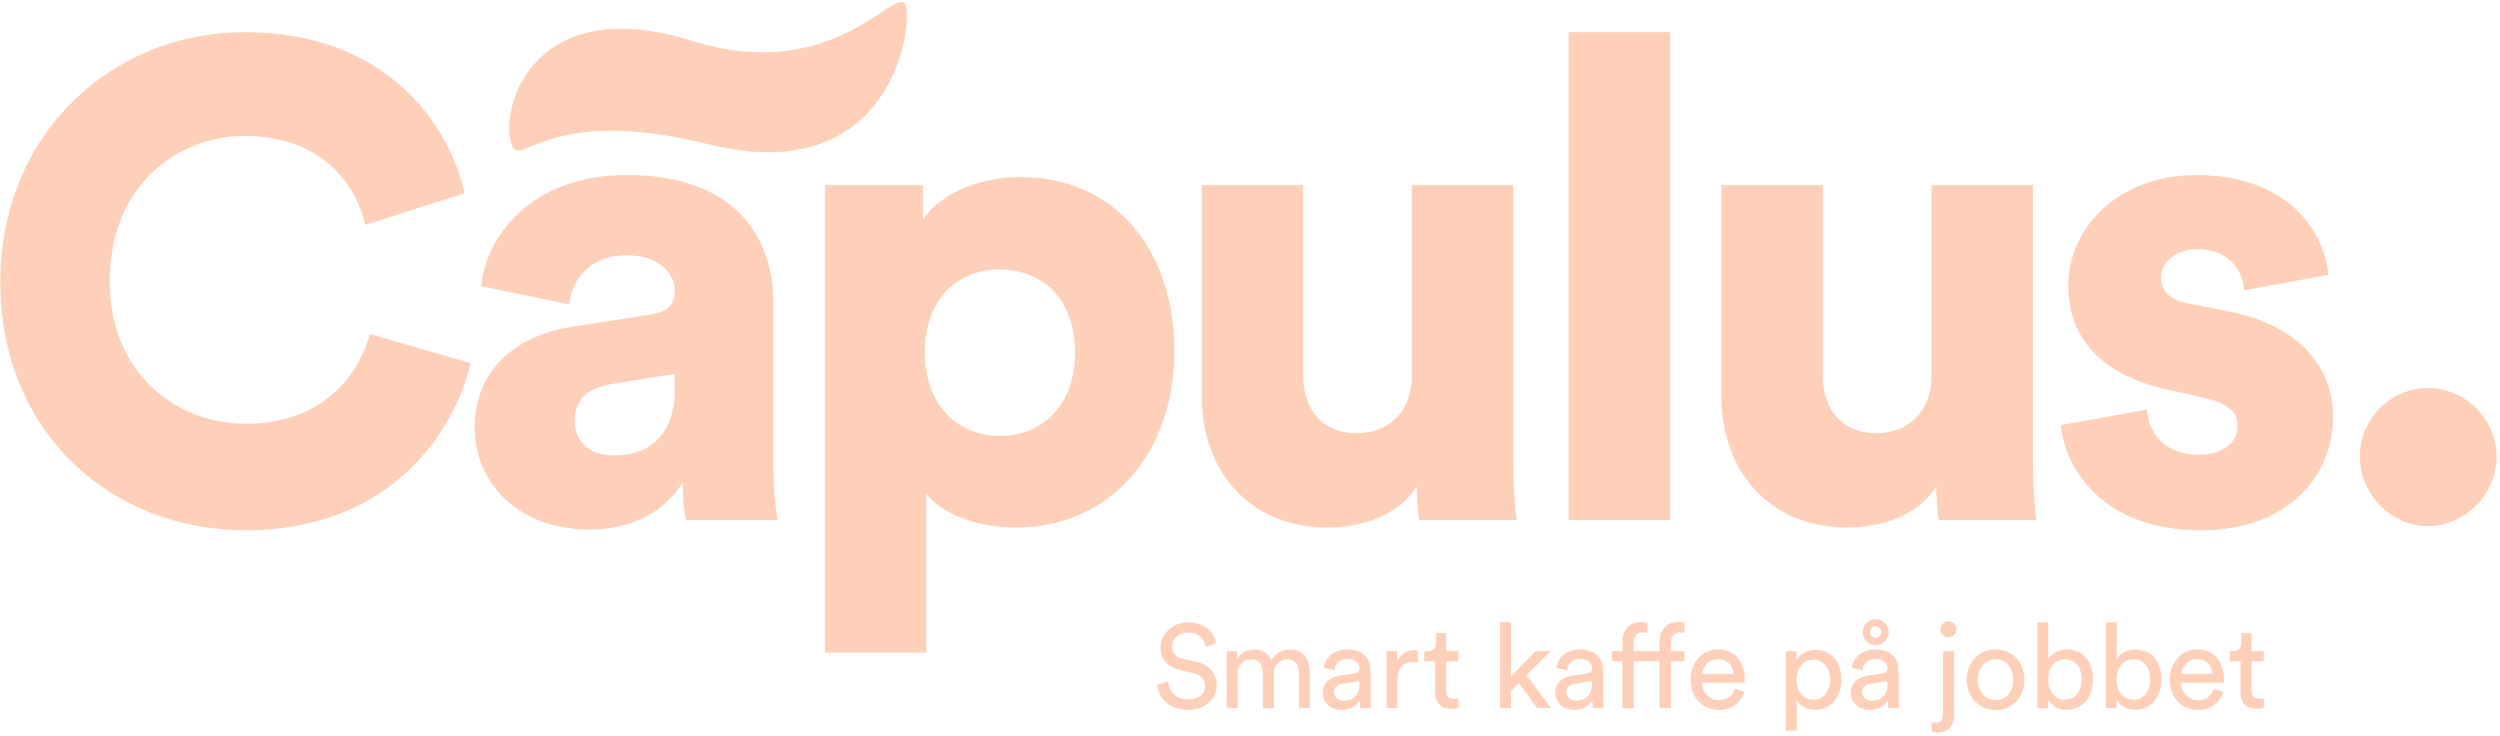 <?xml version="1.0" encoding="UTF-8"?>
<svg width="180px" height="53px" viewBox="0 0 180 53" version="1.1" xmlns="http://www.w3.org/2000/svg" xmlns:xlink="http://www.w3.org/1999/xlink">
    <!-- Generator: Sketch 53.2 (72643) - https://sketchapp.com -->
    <title>LOGO</title>
    <desc>Created with Sketch.</desc>
    <g id="CC_site_draft" stroke="none" stroke-width="1" fill="none" fill-rule="evenodd">
        <g id="capulus__site__design" transform="translate(-150, -63)" fill="#FFD0B9">
            <g id="_HEADER" transform="translate(150, 60)">
                <g id="LOGO" transform="translate(0, 3)">
                    <path d="M174.808,27.938 C177.498,27.938 179.756,30.17 179.756,32.887 C179.756,35.556 177.498,37.885 174.808,37.885 C172.118,37.885 169.909,35.556 169.909,32.887 C169.909,30.17 172.118,27.938 174.808,27.938 Z M0.023,20.319 C0.023,9.595 8.092,2.316 17.603,2.316 C27.834,2.316 32.349,8.964 33.454,13.913 L26.297,16.195 C25.769,13.817 23.607,9.789 17.603,9.789 C13.04,9.789 7.9,13.089 7.9,20.319 C7.9,26.773 12.608,30.509 17.699,30.509 C23.607,30.509 25.961,26.53 26.633,24.056 L33.886,26.142 C32.781,30.897 28.266,38.177 17.699,38.177 C7.9,38.177 0.023,31.043 0.023,20.319 Z M41.233,23.522 L46.853,22.648 C48.15,22.454 48.582,21.823 48.582,20.999 C48.582,19.591 47.381,18.378 45.076,18.378 C42.53,18.378 41.137,20.125 40.993,21.92 L34.653,20.61 C34.941,17.165 38.111,12.603 45.124,12.603 C52.857,12.603 55.691,16.97 55.691,21.92 L55.691,33.712 C55.691,35.605 55.931,37.206 55.979,37.448 L49.399,37.448 C49.351,37.255 49.158,36.381 49.158,34.731 C47.91,36.769 45.604,38.127 42.434,38.127 C37.199,38.127 34.172,34.634 34.172,30.801 C34.172,26.53 37.295,24.104 41.233,23.522 Z M48.582,27.986 L48.582,26.919 L44.067,27.646 C42.53,27.889 41.377,28.617 41.377,30.315 C41.377,31.577 42.194,32.789 44.211,32.789 C46.373,32.789 48.582,31.722 48.582,27.986 Z M59.388,46.988 L59.388,13.331 L66.449,13.331 L66.449,15.806 C67.458,14.253 70.052,12.749 73.462,12.749 C80.378,12.749 84.557,18.087 84.557,25.317 C84.557,32.693 79.85,37.982 73.174,37.982 C70.099,37.982 67.794,36.915 66.689,35.556 L66.689,46.988 L59.388,46.988 Z M71.973,19.397 C69.139,19.397 66.593,21.338 66.593,25.366 C66.593,29.345 69.139,31.383 71.973,31.383 C74.855,31.383 77.4,29.393 77.4,25.366 C77.4,21.338 74.855,19.397 71.973,19.397 Z M101.992,35.022 C100.743,37.109 98.005,37.982 95.603,37.982 C89.791,37.982 86.525,33.712 86.525,28.568 L86.525,13.331 L93.826,13.331 L93.826,27.015 C93.826,29.345 95.075,31.189 97.669,31.189 C100.119,31.189 101.655,29.49 101.655,27.064 L101.655,13.331 L108.957,13.331 L108.957,33.13 C108.957,35.313 109.148,37.06 109.197,37.448 L102.184,37.448 C102.088,37.012 101.992,35.653 101.992,35.022 Z M112.942,37.448 L112.942,2.316 L120.243,2.316 L120.243,37.448 L112.942,37.448 Z M139.407,35.022 C138.158,37.109 135.421,37.982 133.019,37.982 C127.207,37.982 123.941,33.712 123.941,28.568 L123.941,13.331 L131.241,13.331 L131.241,27.015 C131.241,29.345 132.49,31.189 135.084,31.189 C137.534,31.189 139.07,29.49 139.07,27.064 L139.07,13.331 L146.372,13.331 L146.372,33.13 C146.372,35.313 146.564,37.06 146.612,37.448 L139.599,37.448 C139.503,37.012 139.407,35.653 139.407,35.022 Z M154.584,29.49 C154.68,31.14 155.833,32.742 158.33,32.742 C160.204,32.742 161.117,31.722 161.117,30.655 C161.117,29.781 160.54,29.054 158.763,28.665 L156.025,28.035 C150.934,26.919 148.916,24.007 148.916,20.61 C148.916,16.194 152.759,12.604 158.091,12.604 C165.007,12.604 167.409,16.97 167.649,19.785 L161.597,20.901 C161.405,19.3 160.396,17.941 158.186,17.941 C156.794,17.941 155.593,18.766 155.593,20.028 C155.593,21.047 156.409,21.629 157.466,21.823 L160.636,22.454 C165.583,23.473 167.985,26.482 167.985,30.024 C167.985,34.149 164.863,38.177 158.475,38.177 C150.982,38.177 148.58,33.275 148.388,30.606 L154.584,29.49 Z M36.726,9.906 C36.223,6.827 39.076,-0.413 49.797,2.936 C60.518,6.285 64.866,-1.762 65.246,0.567 C65.627,2.897 63.614,13.52 51.015,10.387 C38.416,7.254 37.229,12.986 36.726,9.906 Z" id="logo"></path>
                    <path d="M86.815,46.576 C86.748,46.14 86.384,45.542 85.547,45.542 C84.871,45.542 84.389,45.987 84.389,46.551 C84.389,46.986 84.651,47.319 85.159,47.43 L86.055,47.626 C87.052,47.848 87.61,48.48 87.61,49.326 C87.61,50.265 86.815,51.119 85.539,51.119 C84.093,51.119 83.409,50.18 83.299,49.318 L84.093,49.061 C84.152,49.736 84.626,50.359 85.531,50.359 C86.359,50.359 86.765,49.924 86.765,49.394 C86.765,48.959 86.469,48.583 85.869,48.455 L85.015,48.267 C84.161,48.079 83.553,47.515 83.553,46.61 C83.553,45.662 84.423,44.808 85.531,44.808 C86.883,44.808 87.424,45.653 87.56,46.311 L86.815,46.576 Z M88.329,50.991 L88.329,46.883 L89.09,46.883 L89.09,47.43 C89.344,46.977 89.851,46.764 90.324,46.764 C90.831,46.764 91.322,47.011 91.541,47.541 C91.863,46.952 92.387,46.764 92.903,46.764 C93.613,46.764 94.306,47.251 94.306,48.326 L94.306,50.991 L93.52,50.991 L93.52,48.412 C93.52,47.874 93.258,47.472 92.657,47.472 C92.1,47.472 91.719,47.917 91.719,48.506 L91.719,50.991 L90.924,50.991 L90.924,48.412 C90.924,47.882 90.671,47.472 90.062,47.472 C89.496,47.472 89.115,47.9 89.115,48.514 L89.115,50.991 L88.329,50.991 Z M96.471,48.643 L97.57,48.48 C97.815,48.446 97.883,48.318 97.883,48.173 C97.883,47.771 97.62,47.438 97.003,47.438 C96.446,47.438 96.133,47.789 96.082,48.267 L95.321,48.088 C95.405,47.302 96.107,46.755 96.987,46.755 C98.204,46.755 98.677,47.455 98.677,48.258 L98.677,50.317 C98.677,50.676 98.711,50.889 98.728,50.991 L97.95,50.991 C97.933,50.889 97.908,50.735 97.908,50.436 C97.73,50.726 97.325,51.119 96.598,51.119 C95.769,51.119 95.236,50.539 95.236,49.89 C95.236,49.155 95.769,48.745 96.471,48.643 Z M97.883,49.232 L97.883,49.044 L96.64,49.232 C96.302,49.283 96.048,49.48 96.048,49.847 C96.048,50.154 96.302,50.445 96.707,50.445 C97.358,50.445 97.883,50.129 97.883,49.232 Z M102.085,47.695 C101.966,47.677 101.848,47.669 101.738,47.669 C101.07,47.669 100.622,48.028 100.622,48.933 L100.622,50.991 L99.828,50.991 L99.828,46.883 L100.606,46.883 L100.606,47.601 C100.901,46.969 101.408,46.815 101.822,46.815 C101.933,46.815 102.043,46.832 102.085,46.841 L102.085,47.695 Z M104.122,46.883 L105.001,46.883 L105.001,47.609 L104.122,47.609 L104.122,49.744 C104.122,50.12 104.274,50.308 104.688,50.308 C104.79,50.308 104.934,50.291 105.001,50.274 L105.001,50.957 C104.934,50.983 104.731,51.034 104.46,51.034 C103.767,51.034 103.327,50.607 103.327,49.864 L103.327,47.609 L102.55,47.609 L102.55,46.883 L102.769,46.883 C103.209,46.883 103.395,46.61 103.395,46.251 L103.395,45.585 L104.122,45.585 L104.122,46.883 Z M109.913,48.617 L111.68,50.991 L110.683,50.991 L109.355,49.181 L108.789,49.753 L108.789,50.991 L108.003,50.991 L108.003,44.808 L108.789,44.808 L108.789,48.702 L110.548,46.883 L111.646,46.883 L109.913,48.617 Z M113.211,48.643 L114.31,48.48 C114.555,48.446 114.623,48.318 114.623,48.173 C114.623,47.771 114.361,47.438 113.743,47.438 C113.186,47.438 112.873,47.789 112.822,48.267 L112.061,48.088 C112.146,47.302 112.847,46.755 113.727,46.755 C114.944,46.755 115.417,47.455 115.417,48.258 L115.417,50.317 C115.417,50.676 115.451,50.889 115.468,50.991 L114.69,50.991 C114.673,50.889 114.648,50.735 114.648,50.436 C114.471,50.726 114.065,51.119 113.338,51.119 C112.509,51.119 111.977,50.539 111.977,49.89 C111.977,49.155 112.509,48.745 113.211,48.643 Z M114.623,49.232 L114.623,49.044 L113.38,49.232 C113.042,49.283 112.788,49.48 112.788,49.847 C112.788,50.154 113.042,50.445 113.448,50.445 C114.098,50.445 114.623,50.129 114.623,49.232 Z M120.304,46.234 L120.304,46.883 L121.285,46.883 L121.285,47.609 L120.304,47.609 L120.304,50.991 L119.484,50.991 L119.484,47.609 L117.633,47.609 L117.633,50.991 L116.813,50.991 L116.813,47.609 L116.06,47.609 L116.06,46.883 L116.813,46.883 L116.813,46.192 C116.813,45.278 117.413,44.782 118.149,44.782 C118.419,44.782 118.588,44.842 118.622,44.868 L118.622,45.585 C118.579,45.568 118.478,45.534 118.275,45.534 C117.996,45.534 117.633,45.671 117.633,46.234 L117.633,46.883 L119.484,46.883 L119.484,46.192 C119.484,45.278 120.085,44.782 120.82,44.782 C121.091,44.782 121.259,44.842 121.293,44.868 L121.293,45.585 C121.251,45.568 121.149,45.534 120.947,45.534 C120.668,45.534 120.304,45.671 120.304,46.234 Z M125.597,49.821 C125.368,50.547 124.718,51.119 123.771,51.119 C122.68,51.119 121.725,50.317 121.725,48.924 C121.725,47.635 122.646,46.755 123.67,46.755 C124.921,46.755 125.622,47.626 125.622,48.907 C125.622,49.01 125.614,49.112 125.605,49.163 L122.545,49.163 C122.562,49.898 123.086,50.411 123.771,50.411 C124.43,50.411 124.76,50.043 124.912,49.582 L125.597,49.821 Z M124.794,48.514 C124.777,47.925 124.396,47.464 123.678,47.464 C123.01,47.464 122.604,47.985 122.571,48.514 L124.794,48.514 Z M128.582,52.614 L128.582,46.883 L129.351,46.883 L129.351,47.524 C129.571,47.114 130.052,46.789 130.712,46.789 C131.929,46.789 132.58,47.737 132.58,48.933 C132.58,50.154 131.878,51.103 130.686,51.103 C130.061,51.103 129.588,50.803 129.368,50.436 L129.368,52.614 L128.582,52.614 Z M130.568,47.498 C129.841,47.498 129.359,48.113 129.359,48.933 C129.359,49.779 129.841,50.385 130.568,50.385 C131.304,50.385 131.768,49.779 131.768,48.933 C131.768,48.113 131.312,47.498 130.568,47.498 Z M134.491,48.643 L135.59,48.48 C135.835,48.446 135.903,48.318 135.903,48.173 C135.903,47.771 135.641,47.438 135.023,47.438 C134.466,47.438 134.153,47.789 134.102,48.267 L133.341,48.088 C133.426,47.302 134.127,46.755 135.007,46.755 C136.224,46.755 136.697,47.455 136.697,48.258 L136.697,50.317 C136.697,50.676 136.731,50.889 136.748,50.991 L135.97,50.991 C135.953,50.889 135.928,50.735 135.928,50.436 C135.75,50.726 135.345,51.119 134.618,51.119 C133.79,51.119 133.257,50.539 133.257,49.89 C133.257,49.155 133.79,48.745 134.491,48.643 Z M135.903,49.232 L135.903,49.044 L134.66,49.232 C134.322,49.283 134.068,49.48 134.068,49.847 C134.068,50.154 134.322,50.445 134.728,50.445 C135.379,50.445 135.903,50.129 135.903,49.232 Z M135.04,46.448 C134.542,46.448 134.102,46.038 134.102,45.517 C134.102,44.987 134.542,44.577 135.04,44.577 C135.556,44.577 135.987,44.987 135.987,45.517 C135.987,46.038 135.556,46.448 135.04,46.448 Z M135.032,45.098 C134.804,45.098 134.634,45.286 134.634,45.517 C134.634,45.747 134.804,45.926 135.032,45.926 C135.269,45.926 135.446,45.747 135.446,45.517 C135.446,45.286 135.269,45.098 135.032,45.098 Z M139.892,46.883 L140.701,46.883 L140.701,51.47 C140.701,52.213 140.271,52.742 139.556,52.742 C139.246,52.742 139.125,52.699 139.074,52.682 L139.074,52.008 C139.117,52.016 139.212,52.033 139.332,52.033 C139.754,52.033 139.892,51.811 139.892,51.435 L139.892,46.883 Z M140.288,44.731 C140.615,44.731 140.874,44.987 140.874,45.312 C140.874,45.628 140.615,45.884 140.288,45.884 C139.969,45.884 139.711,45.628 139.711,45.312 C139.711,44.987 139.969,44.731 140.288,44.731 Z M145.761,48.933 C145.761,50.189 144.898,51.119 143.681,51.119 C142.464,51.119 141.602,50.189 141.602,48.933 C141.602,47.686 142.464,46.755 143.681,46.755 C144.898,46.755 145.761,47.686 145.761,48.933 Z M144.949,48.933 C144.949,47.985 144.358,47.472 143.681,47.472 C143.005,47.472 142.413,47.985 142.413,48.933 C142.413,49.89 143.005,50.402 143.681,50.402 C144.358,50.402 144.949,49.89 144.949,48.933 Z M146.691,50.991 L146.691,44.808 L147.477,44.808 L147.477,47.464 C147.671,47.097 148.145,46.764 148.821,46.764 C150.055,46.764 150.689,47.721 150.689,48.916 C150.689,50.137 150.005,51.103 148.796,51.103 C148.196,51.103 147.731,50.837 147.477,50.393 L147.477,50.991 L146.691,50.991 Z M148.678,47.472 C147.976,47.472 147.469,48.028 147.469,48.916 C147.469,49.804 147.976,50.385 148.678,50.385 C149.404,50.385 149.878,49.804 149.878,48.916 C149.878,48.028 149.413,47.472 148.678,47.472 Z M151.62,50.991 L151.62,44.808 L152.406,44.808 L152.406,47.464 C152.6,47.097 153.074,46.764 153.75,46.764 C154.984,46.764 155.618,47.721 155.618,48.916 C155.618,50.137 154.933,51.103 153.725,51.103 C153.125,51.103 152.66,50.837 152.406,50.393 L152.406,50.991 L151.62,50.991 Z M153.606,47.472 C152.905,47.472 152.398,48.028 152.398,48.916 C152.398,49.804 152.905,50.385 153.606,50.385 C154.333,50.385 154.807,49.804 154.807,48.916 C154.807,48.028 154.342,47.472 153.606,47.472 Z M160.091,49.821 C159.863,50.547 159.212,51.119 158.265,51.119 C157.174,51.119 156.219,50.317 156.219,48.924 C156.219,47.635 157.14,46.755 158.163,46.755 C159.414,46.755 160.116,47.626 160.116,48.907 C160.116,49.01 160.108,49.112 160.099,49.163 L157.039,49.163 C157.056,49.898 157.58,50.411 158.265,50.411 C158.924,50.411 159.254,50.043 159.406,49.582 L160.091,49.821 Z M159.288,48.514 C159.271,47.925 158.89,47.464 158.172,47.464 C157.504,47.464 157.098,47.985 157.065,48.514 L159.288,48.514 Z M162.111,46.883 L162.991,46.883 L162.991,47.609 L162.111,47.609 L162.111,49.744 C162.111,50.12 162.264,50.308 162.678,50.308 C162.779,50.308 162.923,50.291 162.991,50.274 L162.991,50.957 C162.923,50.983 162.72,51.034 162.45,51.034 C161.757,51.034 161.317,50.607 161.317,49.864 L161.317,47.609 L160.539,47.609 L160.539,46.883 L160.759,46.883 C161.199,46.883 161.384,46.61 161.384,46.251 L161.384,45.585 L162.111,45.585 L162.111,46.883 Z" id="slogan"></path>
                </g>
            </g>
        </g>
    </g>
</svg>